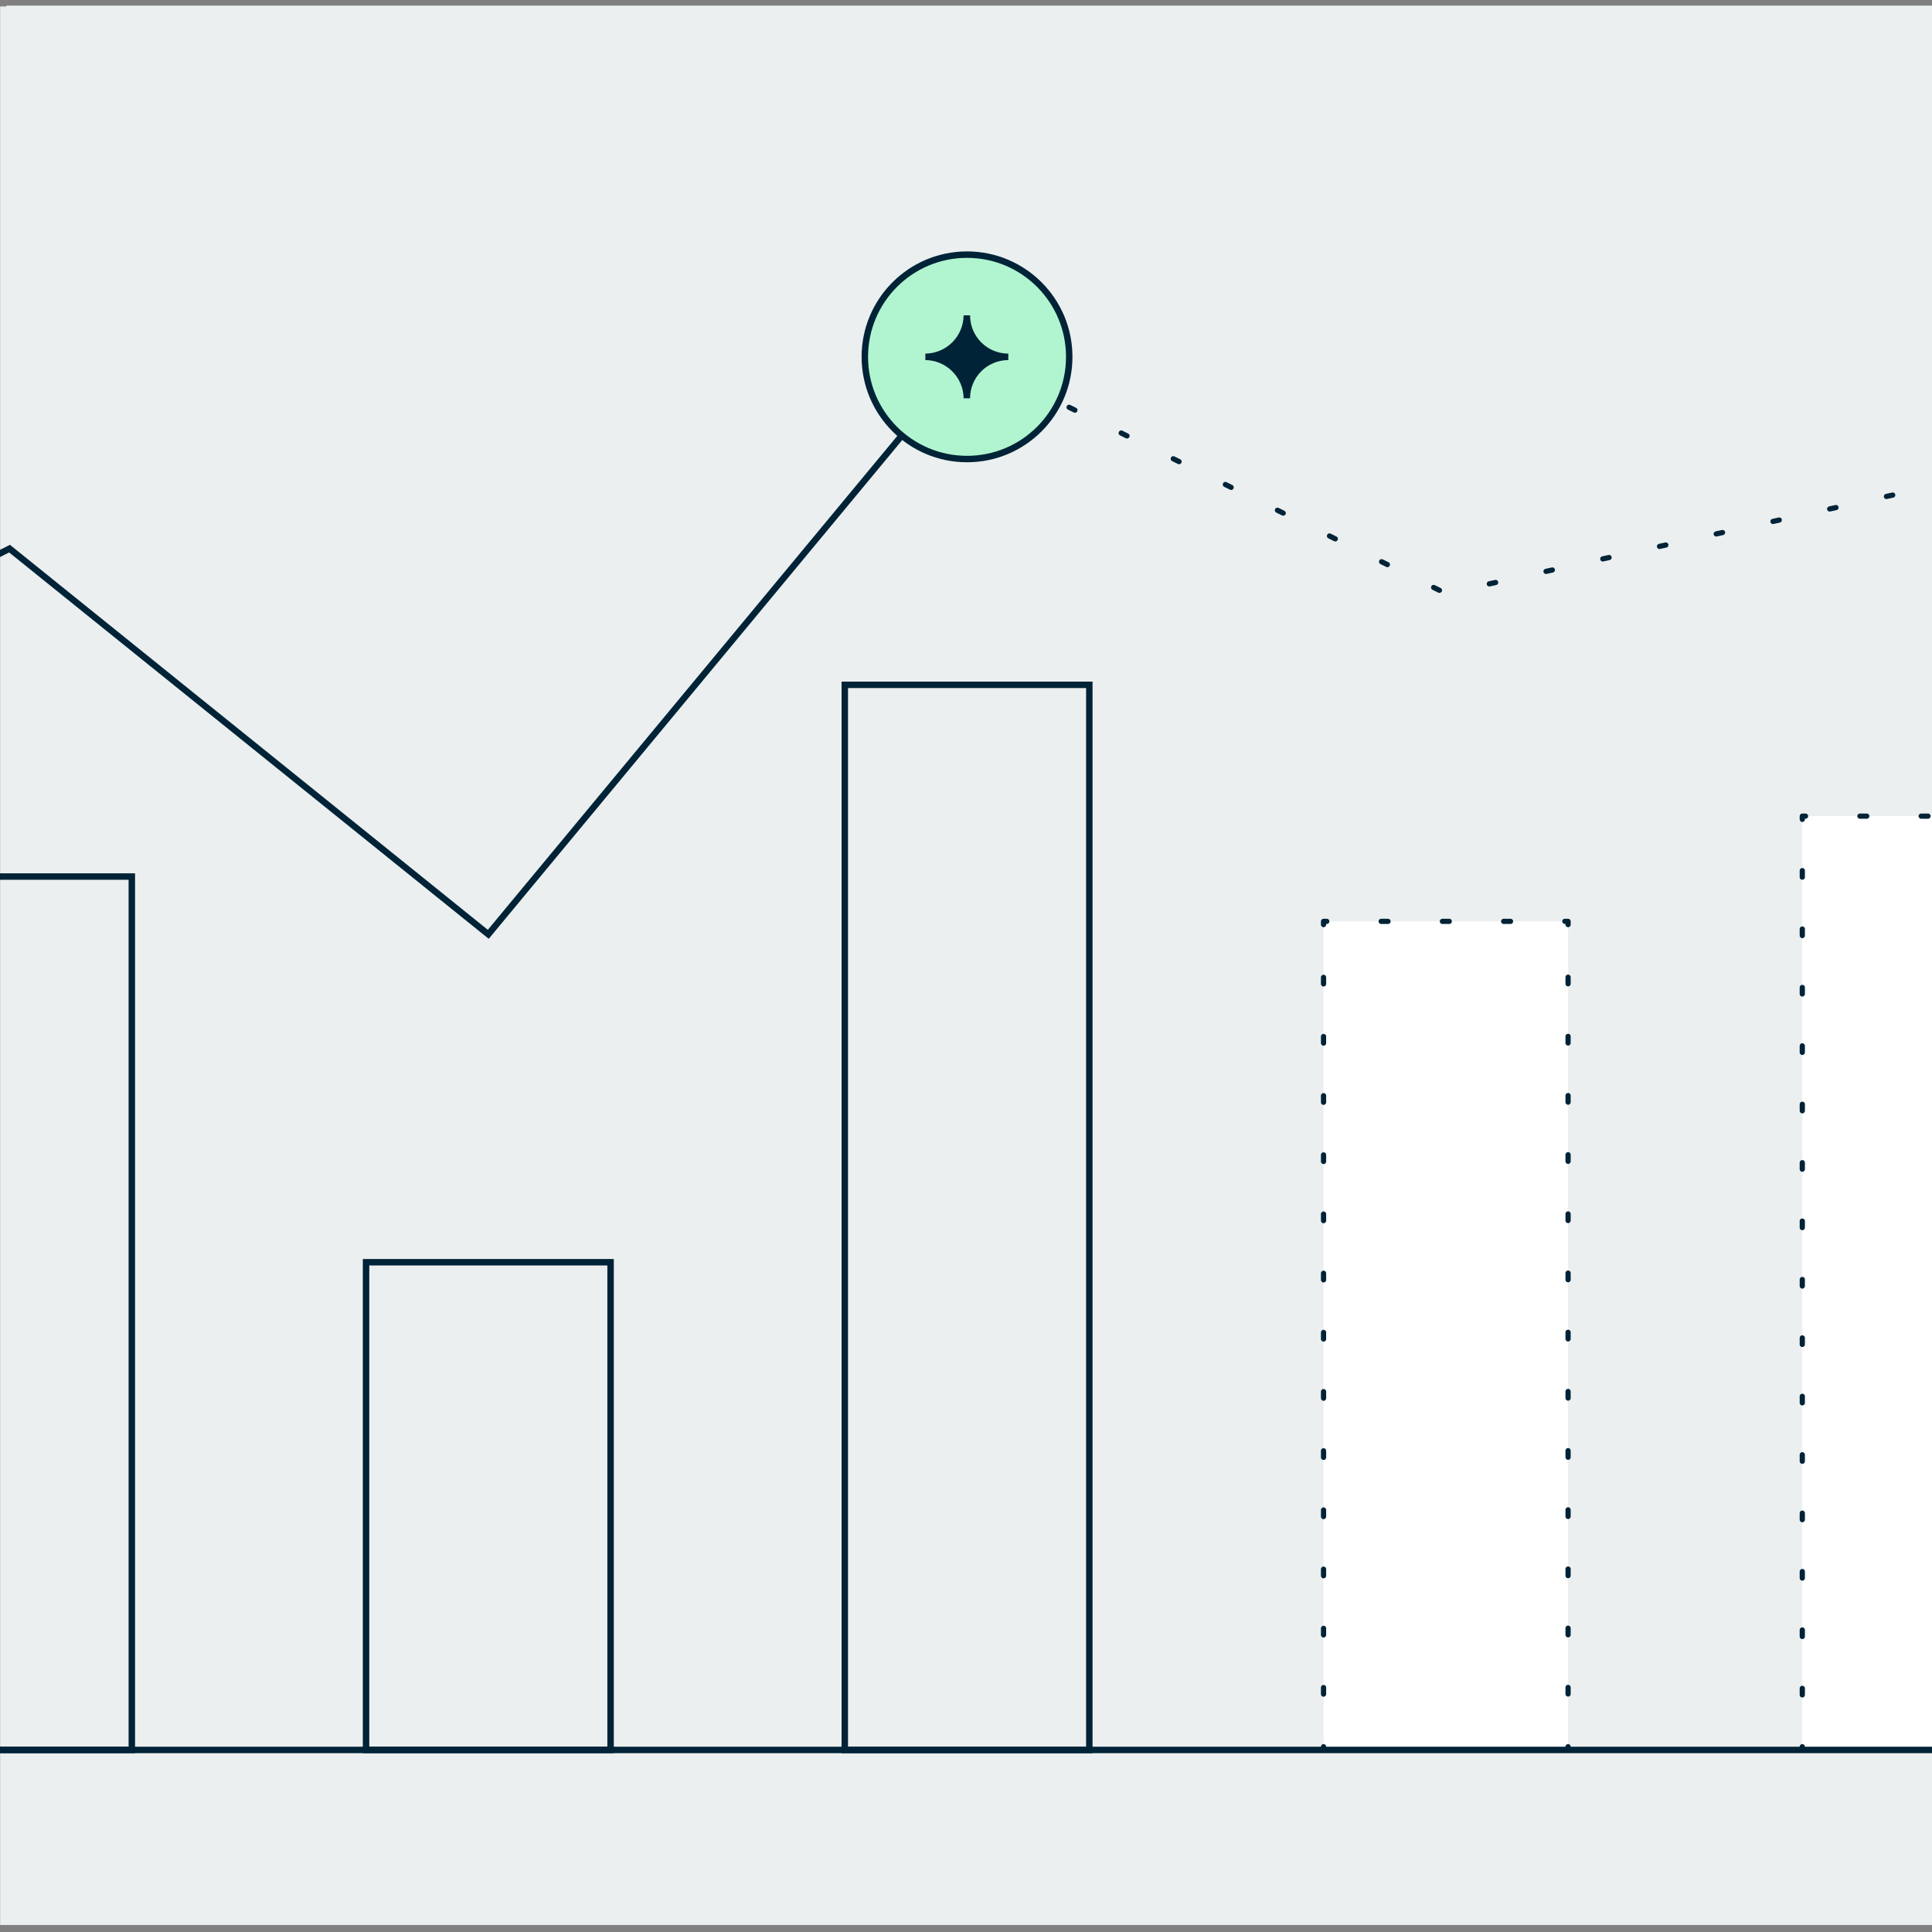 <svg width="300" height="300" viewBox="0 0 300 300" fill="none" xmlns="http://www.w3.org/2000/svg">
<rect x="0" y="0" width="300" height="300" fill="#808080" stroke="none"/>
<g clip-path="url(#clip0_516_18998)">
<path d="M301 0.87H1V298.78H301V0.87Z" fill="#ECEFF0"/>
<g clip-path="url(#clip1_516_18998)">
<path d="M300.02 1H0.02V298.91H300.02V1Z" fill="#EBEFEF"/>
<path d="M317.83 126.73H279.86V271.73H317.83V126.73Z" fill="white"/>
<path d="M308.88 271.73H284.58" stroke="#002337" stroke-width="0.81" stroke-linecap="round" stroke-linejoin="round" stroke-dasharray="1.06 8.45"/>
<path d="M280.36 271.73H279.86V271.23" stroke="#002337" stroke-width="0.81" stroke-linecap="round" stroke-linejoin="round"/>
<path d="M279.86 263.18V131.26" stroke="#002337" stroke-width="0.81" stroke-linecap="round" stroke-linejoin="round" stroke-dasharray="1.01 8.06"/>
<path d="M279.86 127.23V126.73H280.36" stroke="#002337" stroke-width="0.81" stroke-linecap="round" stroke-linejoin="round"/>
<path d="M288.81 126.73H313.1" stroke="#002337" stroke-width="0.81" stroke-linecap="round" stroke-linejoin="round" stroke-dasharray="1.06 8.45"/>
<path d="M243.49 143.07H205.52V271.73H243.49V143.07Z" fill="white"/>
<path d="M243.49 271.23V271.73H242.99" stroke="#002337" stroke-width="0.81" stroke-linecap="round" stroke-linejoin="round"/>
<path d="M234.54 271.73H210.24" stroke="#002337" stroke-width="0.81" stroke-linecap="round" stroke-linejoin="round" stroke-dasharray="1.06 8.45"/>
<path d="M206.02 271.73H205.52V271.23" stroke="#002337" stroke-width="0.81" stroke-linecap="round" stroke-linejoin="round"/>
<path d="M205.52 263.06V147.66" stroke="#002337" stroke-width="0.81" stroke-linecap="round" stroke-linejoin="round" stroke-dasharray="1.02 8.17"/>
<path d="M205.52 143.57V143.07H206.02" stroke="#002337" stroke-width="0.81" stroke-linecap="round" stroke-linejoin="round"/>
<path d="M214.47 143.07H238.76" stroke="#002337" stroke-width="0.81" stroke-linecap="round" stroke-linejoin="round" stroke-dasharray="1.06 8.45"/>
<path d="M242.99 143.07H243.49V143.57" stroke="#002337" stroke-width="0.81" stroke-linecap="round" stroke-linejoin="round"/>
<path d="M243.49 151.74V267.15" stroke="#002337" stroke-width="0.81" stroke-linecap="round" stroke-linejoin="round" stroke-dasharray="1.02 8.17"/>
<path d="M169.15 106.34H131.18V271.74H169.15V106.34Z" stroke="#002337" stroke-miterlimit="10"/>
<path d="M94.81 196H56.84V271.73H94.81V196Z" stroke="#002337" stroke-miterlimit="10"/>
<path d="M20.47 136.11H-17.5V271.73H20.47V136.11Z" stroke="#002337" stroke-miterlimit="10"/>
<path d="M317.83 271.73H-17.5" stroke="#002337" stroke-miterlimit="10"/>
<path d="M150.16 55.41L75.82 145.08L1.48 85.19L-17.5 94.8" stroke="#002337" stroke-miterlimit="10"/>
<path d="M310.3 69.68L298.74 75.81L224.5 92.15L154.21 57.41" stroke="#002337" stroke-width="0.81" stroke-linecap="round" stroke-linejoin="round" stroke-dasharray="1 8.02"/>
<path d="M150.61 55.64L150.16 55.41" stroke="#002337" stroke-width="0.81" stroke-linecap="round" stroke-linejoin="round"/>
<path d="M150.16 71.28C158.925 71.28 166.03 64.175 166.03 55.41C166.03 46.645 158.925 39.54 150.16 39.54C141.395 39.54 134.29 46.645 134.29 55.41C134.29 64.175 141.395 71.28 150.16 71.28Z" fill="#B0F5CF" stroke="#002337" stroke-miterlimit="10"/>
<path d="M150.63 61.85H149.63C149.614 60.28 148.984 58.778 147.873 57.667C146.762 56.556 145.26 55.926 143.69 55.91V54.91C145.26 54.895 146.762 54.263 147.873 53.153C148.984 52.042 149.614 50.541 149.63 48.97H150.63C150.63 50.546 151.256 52.056 152.37 53.17C153.484 54.284 154.994 54.91 156.57 54.91V55.91C154.994 55.91 153.484 56.536 152.37 57.65C151.256 58.764 150.63 60.275 150.63 61.85Z" fill="#002337"/>
</g>
</g>
<defs>
<clipPath id="clip0_516_18998">
<rect width="300" height="300" fill="white"/>
</clipPath>
<clipPath id="clip1_516_18998">
<rect width="336.23" height="297.91" fill="white" transform="translate(-18 1)"/>
</clipPath>
</defs>
</svg>
